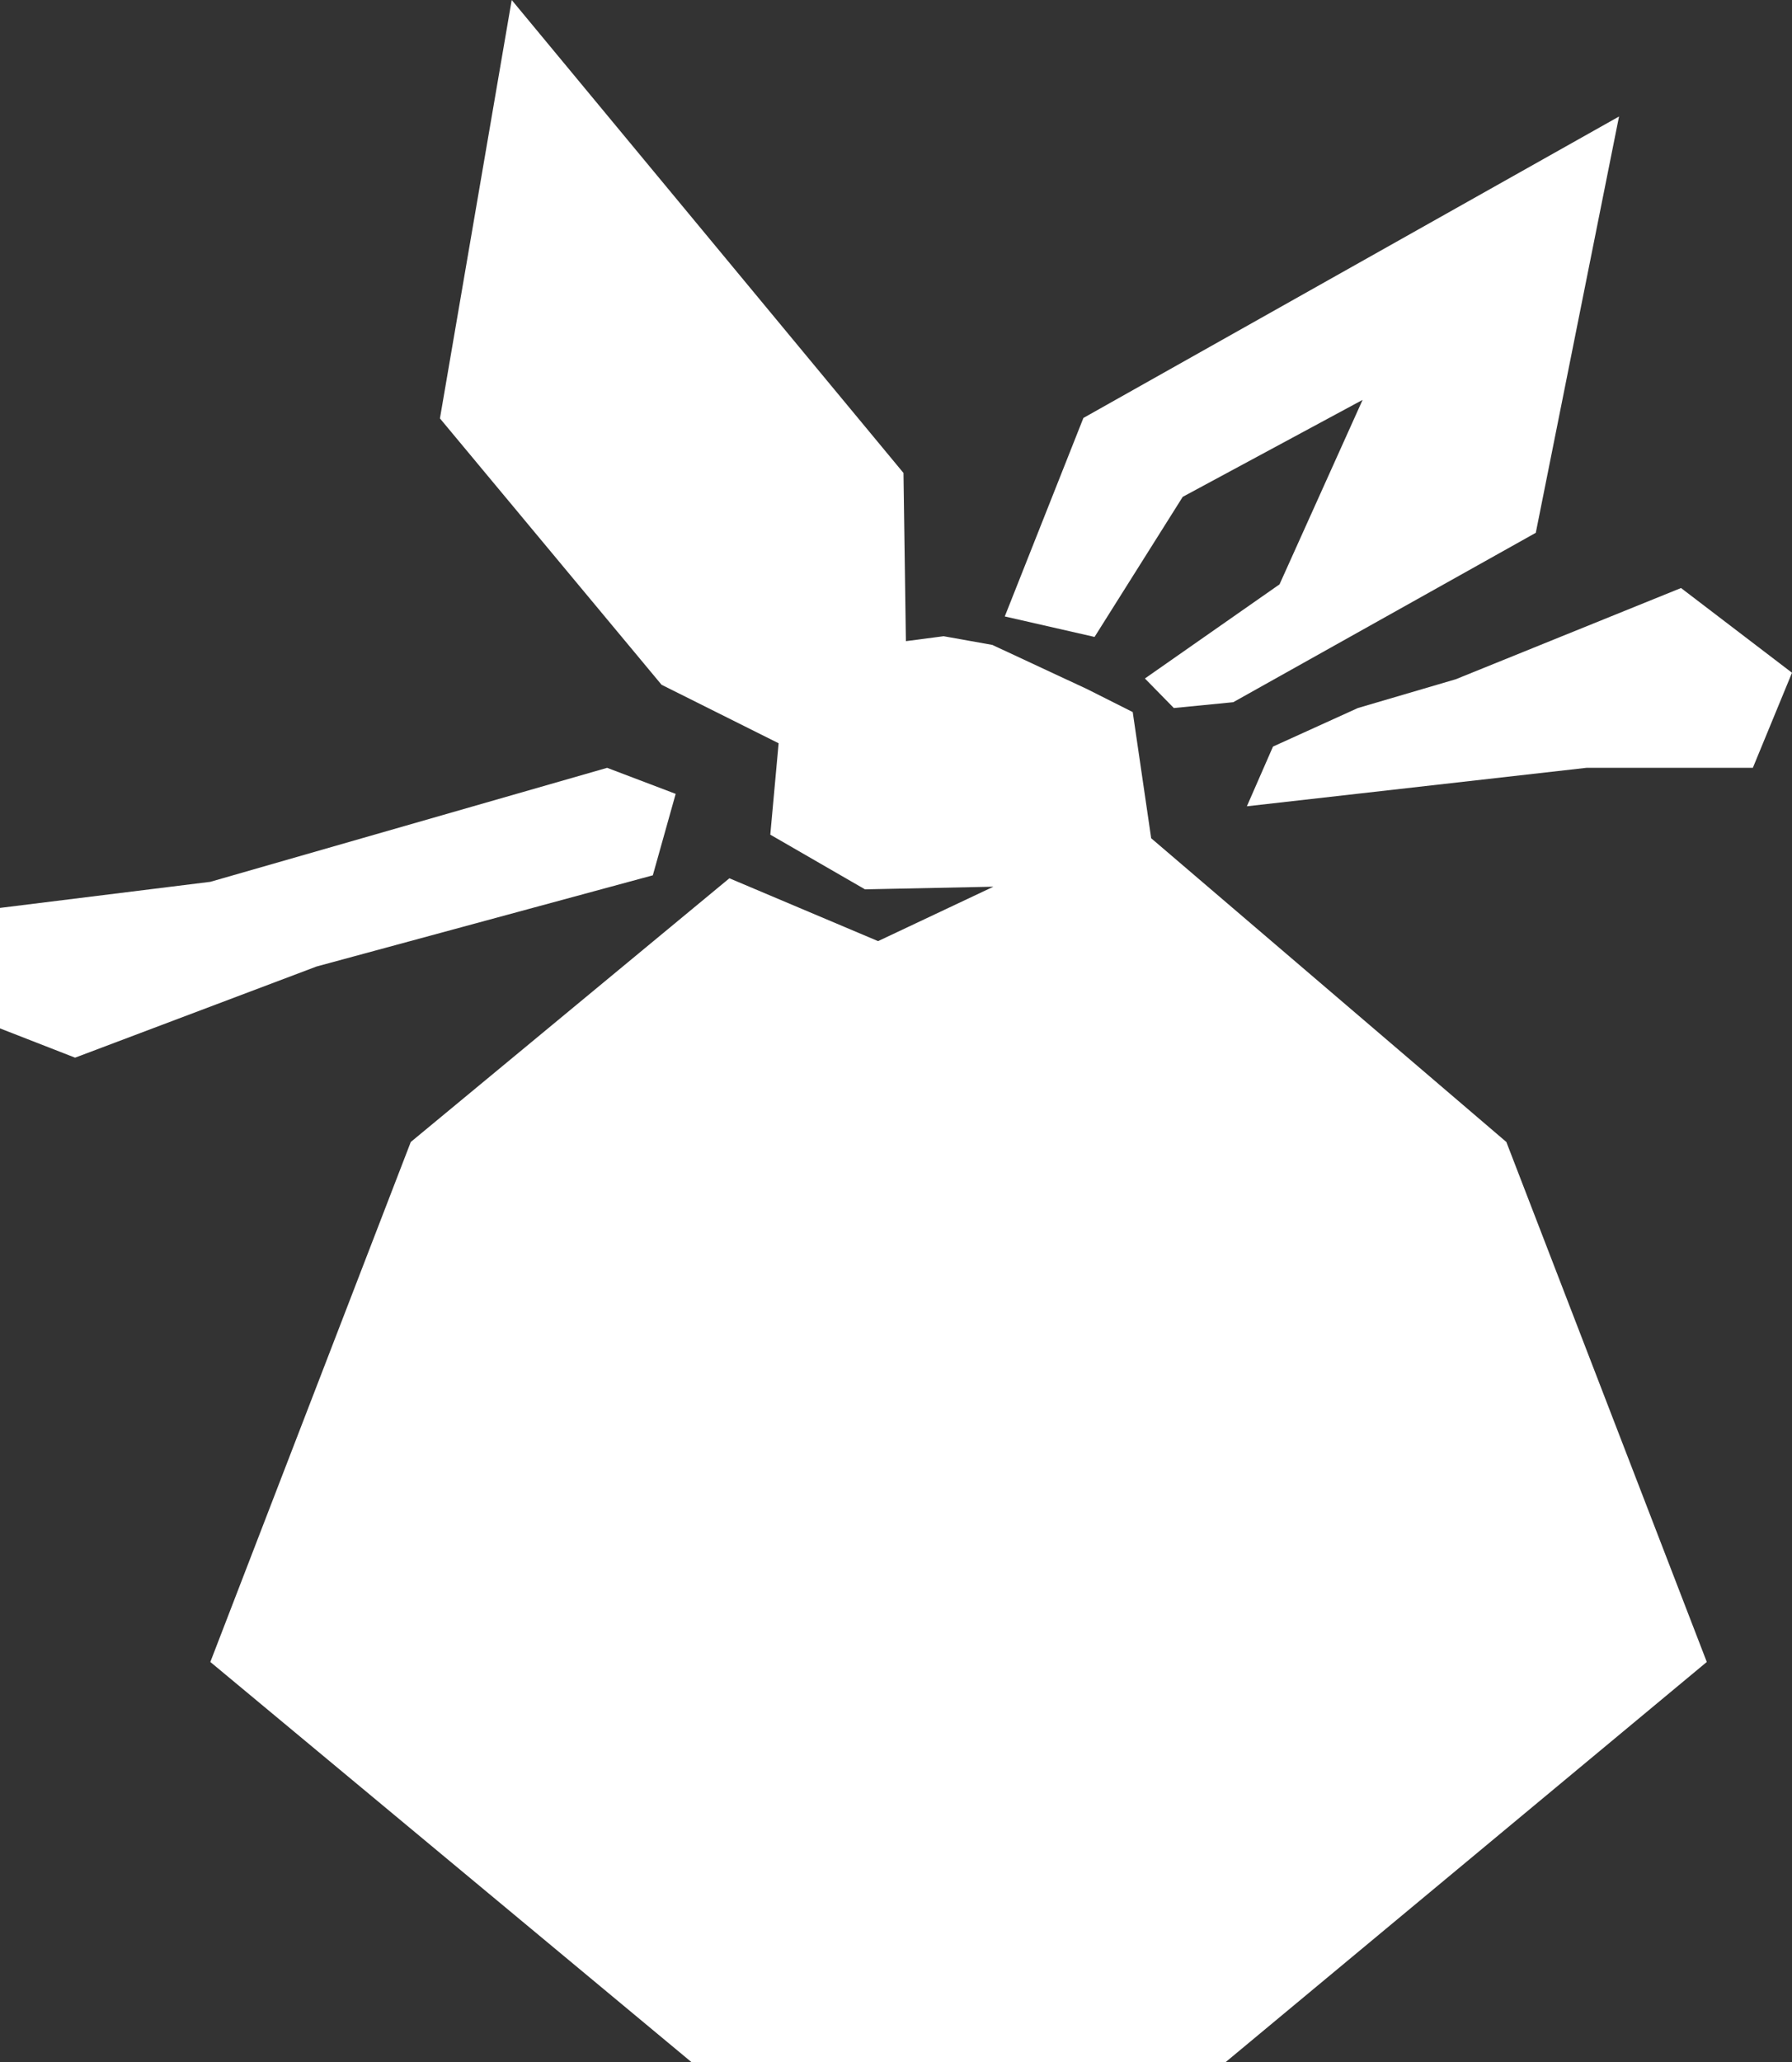 <svg xmlns="http://www.w3.org/2000/svg" xmlns:xlink="http://www.w3.org/1999/xlink" width="40" height="46" version="1.1" viewBox="0 0 40 46"><rect x="0" y="0" width="40" height="46" fill="#333333" stroke="none"/><title>Bindle_White</title><desc>Created with Sketch.</desc><g id="Page-1" fill="none" fill-rule="evenodd" stroke="none" stroke-width="1"><g id="Artboard" fill="#FFF" transform="translate(-191, -171)"><path id="Bindle_White" d="M202.422,171 L211.167,181.551 L211.221,185.303 L212.063,185.193 L213.15,185.387 L215.262,186.371 L216.284,186.885 L216.696,189.7 L224.624,196.476 L229.098,208.076 L218.361,217 L206.431,217 L195.695,208.076 L200.169,196.476 L207.281,190.593 L210.6,191.995 L213.174,190.781 L210.308,190.84 L208.194,189.62 L208.38,187.581 L205.767,186.276 L200.82,180.334 L202.422,171 Z M204.552,188.129 L206.082,188.71 L205.572,190.527 L198.067,192.561 L192.676,194.595 L191,193.942 L191,191.254 L195.695,190.672 L204.552,188.129 Z M228.523,184.118 L231,186.008 L230.126,188.129 L226.41,188.129 L218.832,188.987 L219.415,187.655 L221.31,186.795 L223.495,186.153 L228.523,184.118 Z M227.139,173.599 L225.281,182.886 L218.528,186.665 L217.202,186.795 L216.556,186.136 L219.561,184.036 L221.415,179.921 L217.4,182.084 L215.432,185.209 L213.428,184.752 L215.183,180.324 L227.139,173.599 Z"/></g></g></svg>